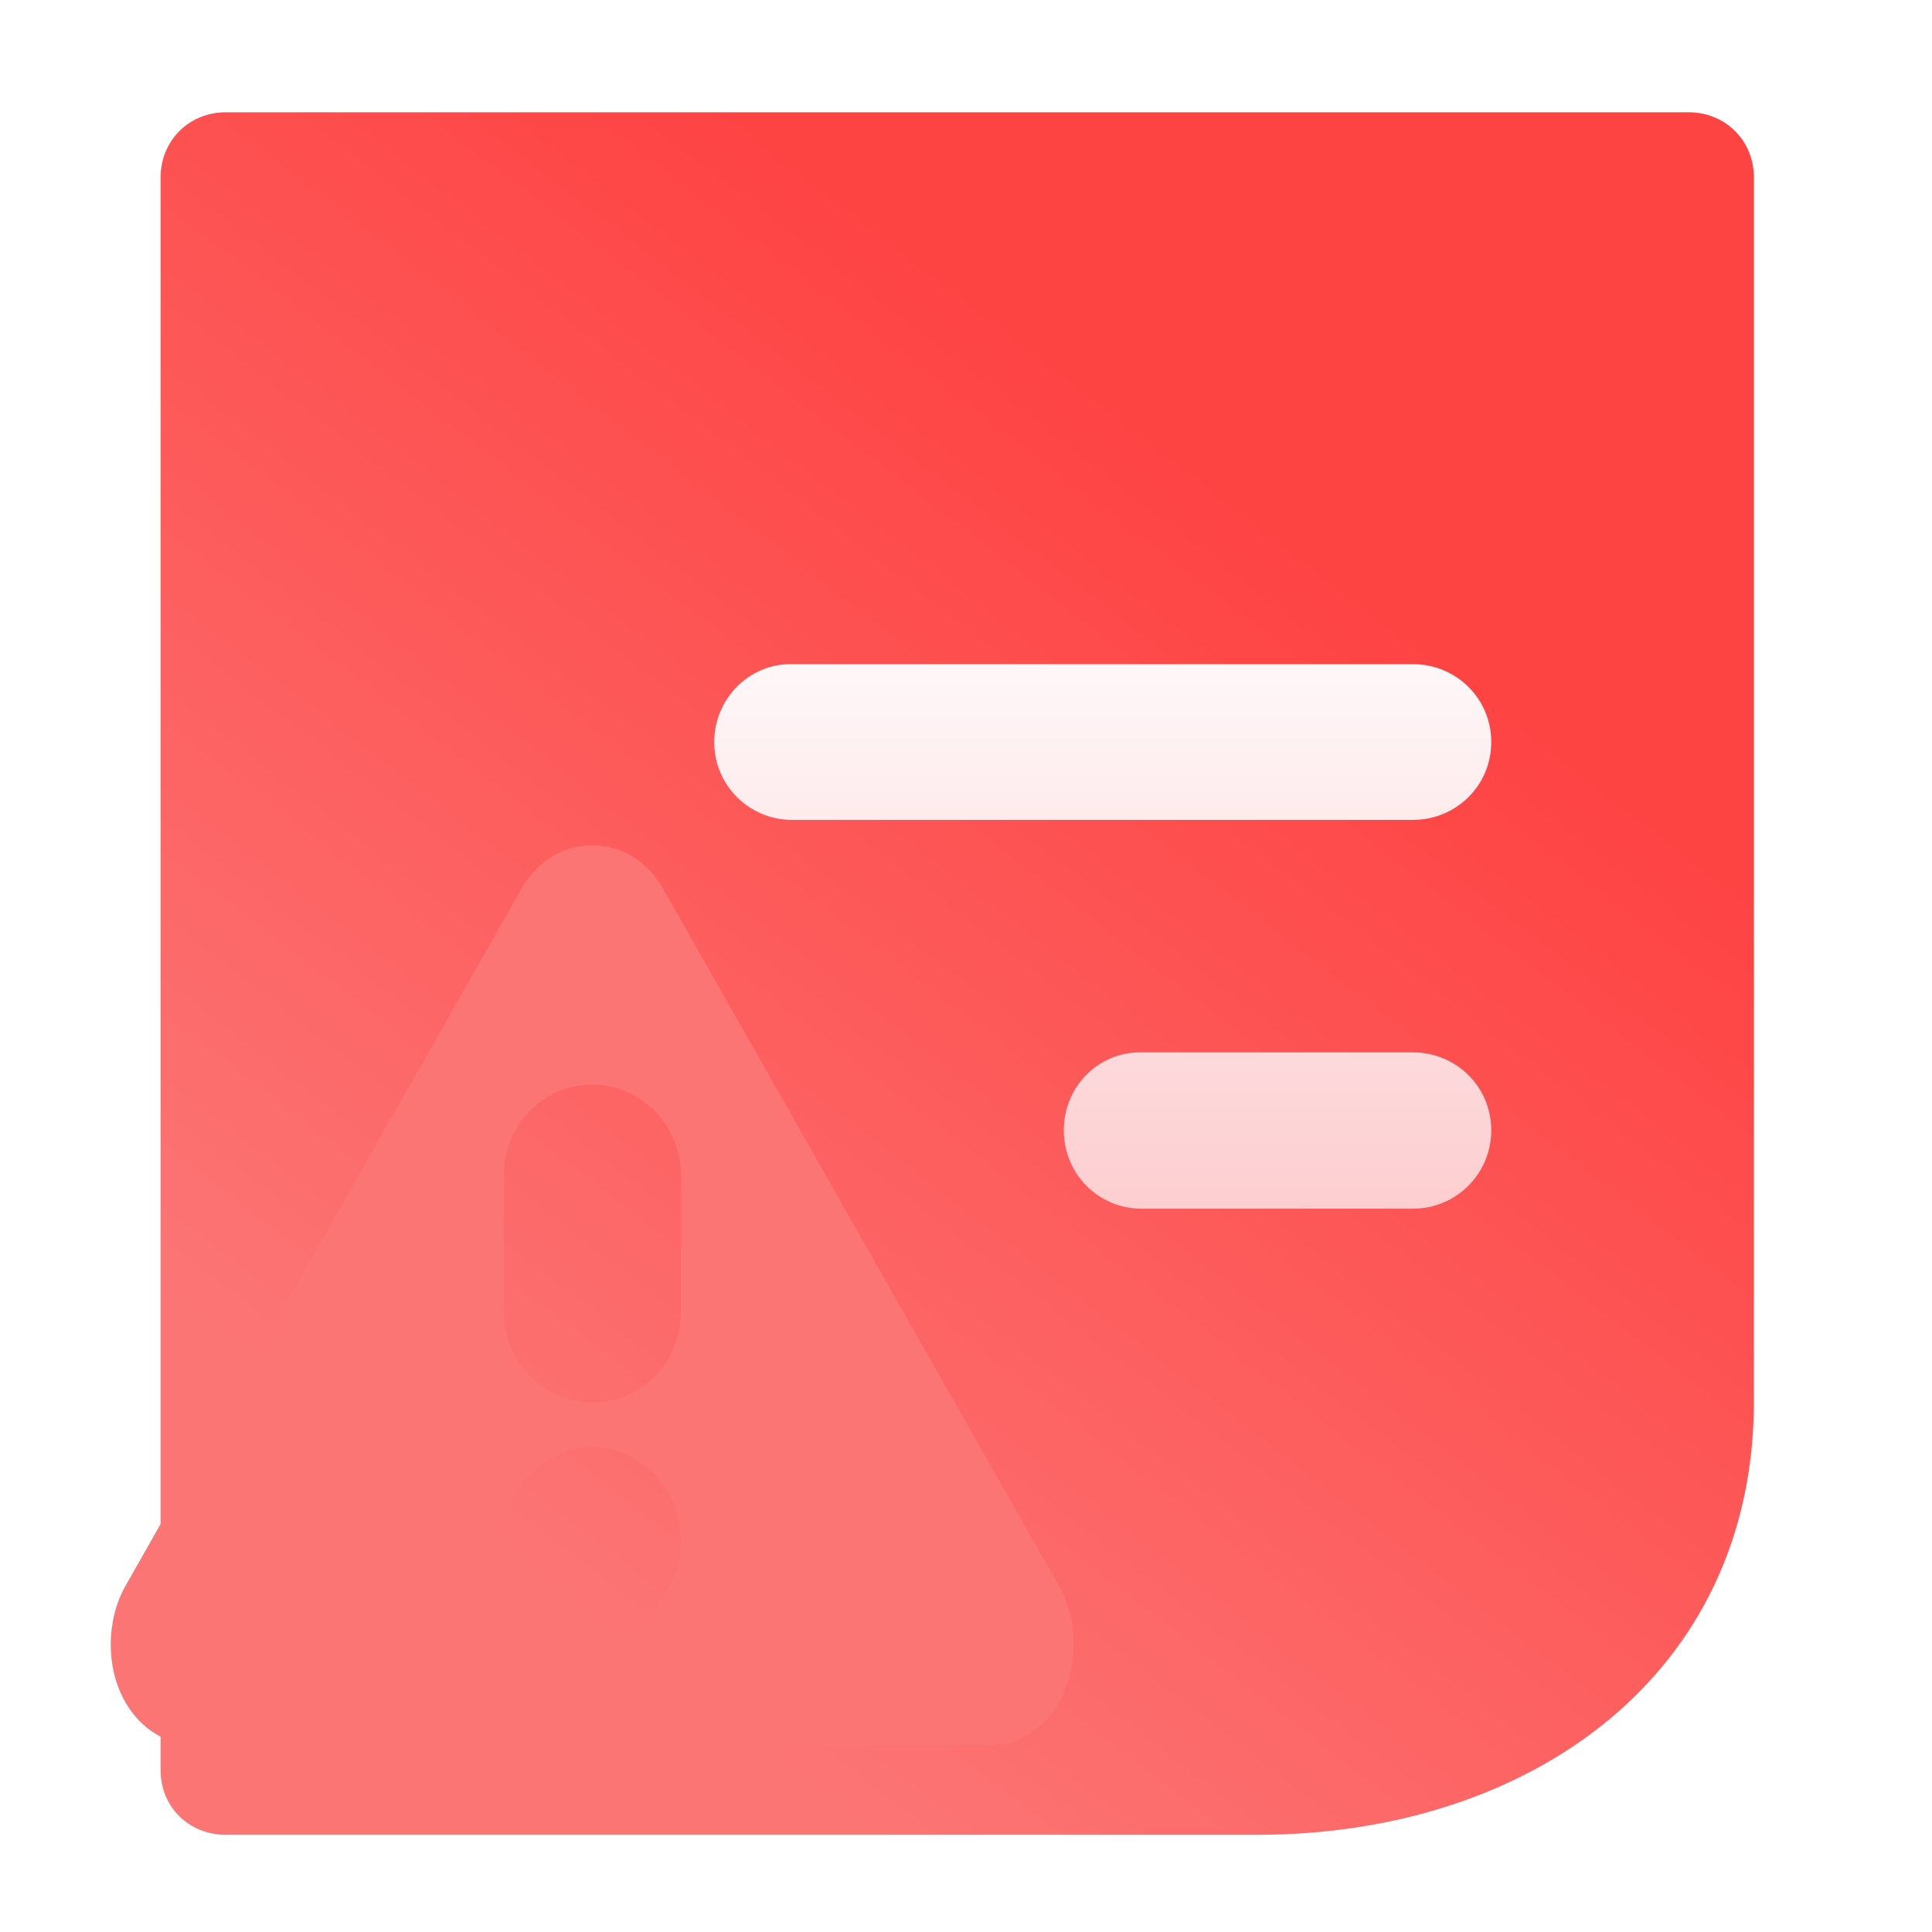 <svg width="32" height="32" viewBox="0 0 32 32" fill="none" xmlns="http://www.w3.org/2000/svg" xmlns:xlink="http://www.w3.org/1999/xlink">
	<desc>
			Created with Pixso.
	</desc>
	<defs>
		<filter id="filter_242_6126_dd" x="7.836" y="7" width="20.867" height="17.022" filterUnits="userSpaceOnUse" color-interpolation-filters="sRGB">
			<feFlood flood-opacity="0" result="BackgroundImageFix"/>
			<feColorMatrix in="SourceAlpha" type="matrix" values="0 0 0 0 0 0 0 0 0 0 0 0 0 0 0 0 0 0 127 0" result="hardAlpha"/>
			<feOffset dx="0" dy="4"/>
			<feGaussianBlur stdDeviation="1.333"/>
			<feComposite in2="hardAlpha" operator="out" k2="-1" k3="1"/>
			<feColorMatrix type="matrix" values="0 0 0 0 0.957 0 0 0 0 0.329 0 0 0 0 0.329 0 0 0 1 0"/>
			<feBlend mode="normal" in2="BackgroundImageFix" result="effect_dropShadow_1"/>
			<feBlend mode="normal" in="SourceGraphic" in2="effect_dropShadow_1" result="shape"/>
		</filter>
		<linearGradient x1="9.07" y1="26.247" x2="22.032" y2="9.412" id="paint_linear_242_6125_0" gradientUnits="userSpaceOnUse">
			<stop stop-color="#FC7575"/>
			<stop offset="1" stop-color="#FE4343"/>
		</linearGradient>
		<linearGradient x1="18.269" y1="16.022" x2="18.269" y2="7" id="paint_linear_242_6126_0" gradientUnits="userSpaceOnUse">
			<stop stop-color="#FDCED0"/>
			<stop offset="1" stop-color="#FEF7F8"/>
		</linearGradient>
	</defs>
	<path id="path" d="M20.82 30.39L3.74 30.39C3.13 30.39 2.66 29.93 2.66 29.32L2.66 2.94C2.66 2.33 3.13 1.86 3.74 1.86L27.97 1.86C28.58 1.86 29.05 2.33 29.05 2.94L29.05 23.21C29.05 27.74 25.34 30.39 20.82 30.39Z" fill="url(#paint_linear_242_6125_0)" fill-opacity="1" fill-rule="nonzero"/>
	<g filter="url(#filter_242_6126_dd)">
		<path id="path" d="M18.88 13.43L23.4 13.43C24.12 13.43 24.7 14 24.7 14.72C24.7 15.44 24.12 16.02 23.4 16.02L18.91 16.02C18.19 16.02 17.62 15.44 17.62 14.72C17.62 14 18.19 13.43 18.88 13.43ZM13.09 7L23.4 7C24.12 7 24.7 7.57 24.7 8.29C24.7 9.01 24.12 9.58 23.4 9.58L13.12 9.58C12.41 9.58 11.83 9.01 11.83 8.29C11.83 7.57 12.41 7 13.09 7Z" fill="url(#paint_linear_242_6126_0)" fill-opacity="1" fill-rule="nonzero"/>
	</g>
	<path id="差集" d="M16.375 28.908C16.855 28.908 17.291 28.64 17.547 28.189C17.863 27.622 17.863 26.842 17.547 26.283L10.982 14.719C10.729 14.268 10.291 14 9.811 14C9.33 14 8.893 14.268 8.637 14.719L2.074 26.275C1.758 26.841 1.75 27.622 2.074 28.189C2.33 28.64 2.766 28.908 3.246 28.908L16.375 28.908ZM9.811 17.964C8.998 17.964 8.346 18.63 8.346 19.456L8.346 21.737C8.346 22.564 8.998 23.229 9.811 23.229C10.623 23.229 11.277 22.564 11.277 21.737L11.277 19.456C11.277 19.359 11.268 19.262 11.248 19.166C11.229 19.07 11.201 18.977 11.164 18.887C11.127 18.796 11.082 18.71 11.027 18.629C10.975 18.548 10.914 18.473 10.846 18.403C10.777 18.334 10.703 18.272 10.623 18.218C10.545 18.163 10.459 18.117 10.371 18.08C10.283 18.042 10.191 18.013 10.096 17.994C10.002 17.974 9.906 17.965 9.811 17.964ZM8.346 25.51C8.346 24.653 8.998 23.964 9.811 23.964C10.615 23.964 11.27 24.653 11.277 25.51C11.277 26.367 10.623 27.056 9.811 27.056C8.998 27.056 8.346 26.367 8.346 25.51Z" clip-rule="evenodd" fill="#FC7575" fill-opacity="1" fill-rule="evenodd"/>
</svg>
